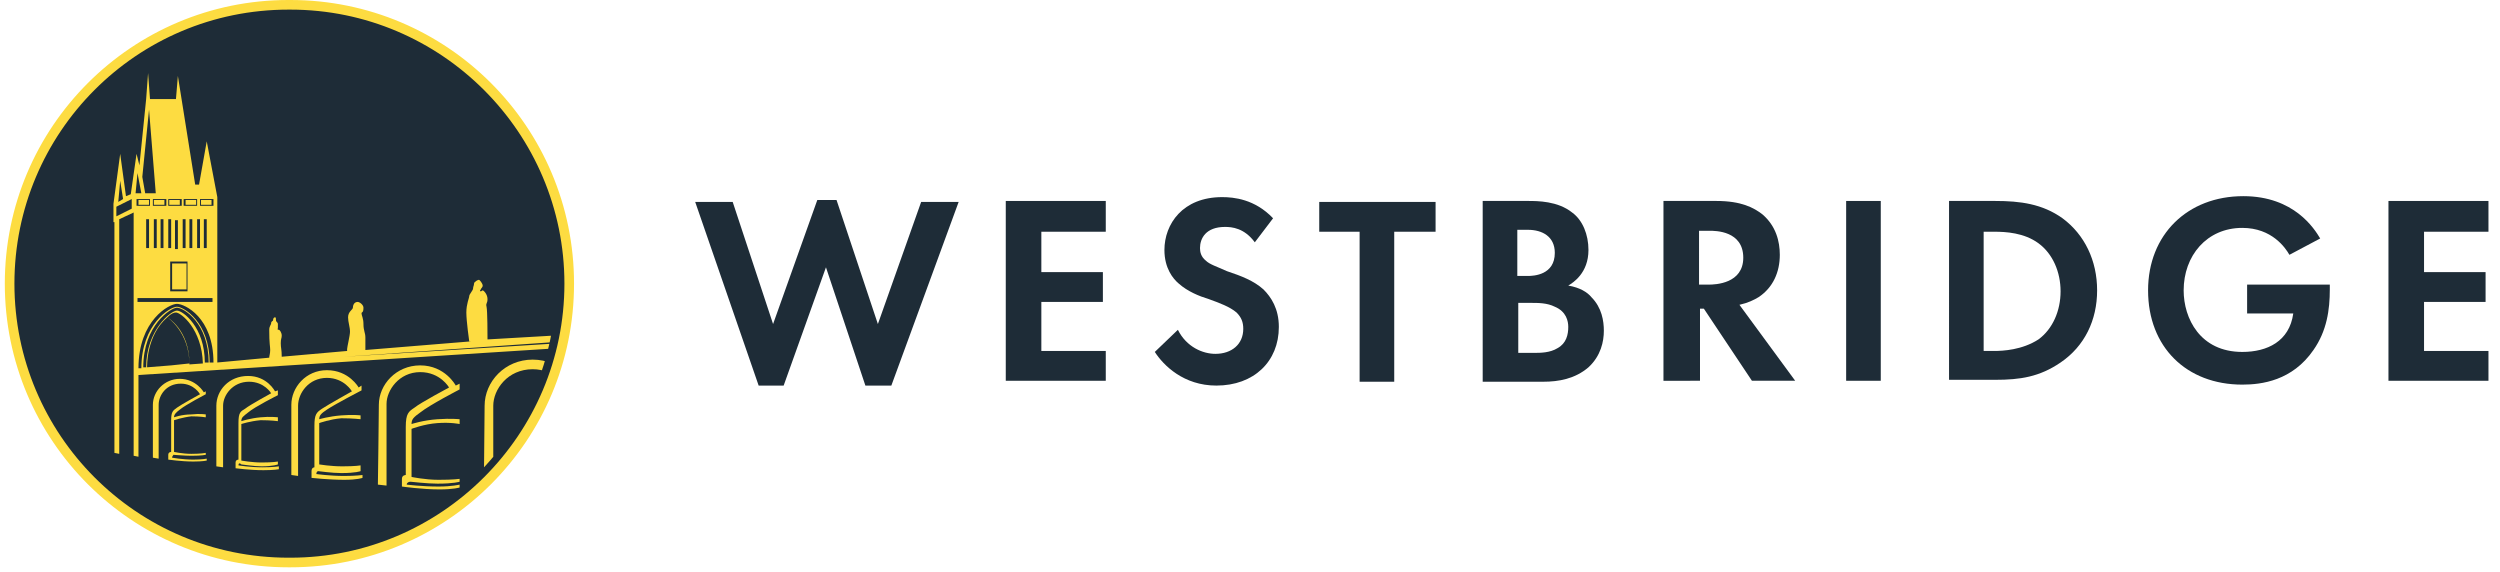 <?xml version="1.0" encoding="utf-8"?>
<!-- Generator: Adobe Illustrator 21.1.0, SVG Export Plug-In . SVG Version: 6.00 Build 0)  -->
<svg version="1.1" id="Слой_1" xmlns="http://www.w3.org/2000/svg" xmlns:xlink="http://www.w3.org/1999/xlink" x="0px" y="0px"
	 viewBox="0 0 260 59.5" style="enable-background:new 0 0 260 59.5;" xml:space="preserve">
<style type="text/css">
	.st0{fill:#1E2C37;}
	.st1{fill:#FDDC41;}
	.st2{clip-path:url(#SVGID_2_);}
</style>
<g>
	<path class="st0" d="M30,58.5c-16,0-29-13-29-29c0-16,13-29,29-29h0.2c16,0,29,13,29,29c0,16-13,29-29,29H30z"/>
	<path class="st1" d="M30.2,1c15.7,0,28.5,12.8,28.5,28.5v0C58.7,45.2,45.9,58,30.2,58H30C14.2,58,1.5,45.2,1.5,29.5v0
		C1.5,13.8,14.2,1,30,1H30.2 M30.2,0H30C13.7,0,0.5,13.2,0.5,29.5C0.5,45.8,13.7,59,30,59h0.2c16.3,0,29.5-13.2,29.5-29.5
		C59.7,13.2,46.5,0,30.2,0L30.2,0z"/>
</g>
<g>
	<defs>
		<path id="SVGID_1_" d="M29.9,57.5L29.9,57.5C14.5,57.5,2,45,2,29.6v-0.2C2,14.1,14.5,1.6,29.9,1.6h0c15.4,0,27.9,12.5,27.9,27.9
			v0.2C57.8,45,45.3,57.5,29.9,57.5z"/>
	</defs>
	<clipPath id="SVGID_2_">
		<use xlink:href="#SVGID_1_"  style="overflow:visible;"/>
	</clipPath>
	<g class="st2">
		<g>
			<path class="st1" d="M17.9,47.6c0,0,1.1,0.2,2.2,0.2c0.9,0,1.4-0.1,1.4-0.1v0.2c0,0-0.4,0.1-1.4,0.1c-1.2,0-2.6-0.2-2.6-0.2
				s0-0.4,0-0.5c0-0.3,0.3-0.3,0.3-0.3s0-2.3,0-3.3c0-0.9,0.2-1,0.6-1.3c0.4-0.3,2.4-1.4,2.4-1.4s-0.6-1.1-2-1.1
				c-1.5,0-2.3,1.2-2.3,2.2c0,1.3,0,5.6,0,5.6l-0.6-0.1c0,0,0-4.6,0-5.5c0-1.4,1.2-2.7,2.8-2.7c1.7,0,2.5,1.4,2.5,1.4l0.2-0.1V41
				c0,0-2.1,1.1-2.7,1.6c-0.4,0.3-0.6,0.5-0.6,0.8c0,0,0.8-0.3,1.8-0.3c0.9-0.1,1.5,0,1.5,0v0.3c0,0-0.6-0.1-1.5-0.1
				c-0.9,0.1-1.8,0.4-1.8,0.4V47c0,0,0.9,0.2,1.8,0.2c1,0,1.5-0.1,1.5-0.1v0.2c0,0-0.4,0.1-1.5,0.1c-0.7,0-1.8-0.1-1.9-0.1
				C18.1,47.3,17.9,47.4,17.9,47.6z"/>
		</g>
		<g>
			<path class="st1" d="M24.8,48.4c0,0,1.2,0.2,2.5,0.2c1.1,0,1.7-0.1,1.7-0.1v0.3c0,0-0.5,0.1-1.6,0.1c-1.4,0-2.9-0.2-2.9-0.2
				s0-0.4,0-0.6c0-0.3,0.3-0.3,0.3-0.3s0-2.7,0-3.8s0.2-1.2,0.7-1.5c0.5-0.4,2.7-1.6,2.7-1.6s-0.7-1.2-2.3-1.2
				c-1.7,0-2.7,1.4-2.7,2.5c0,1.5,0,6.4,0,6.4l-0.7-0.1c0,0,0-5.3,0-6.3c0-1.6,1.3-3.1,3.3-3.1c2,0,2.8,1.6,2.8,1.6l0.3-0.1v0.5
				c0,0-2.4,1.2-3.1,1.8c-0.5,0.4-0.7,0.5-0.7,0.9c0,0,0.9-0.3,2-0.4c1-0.1,1.8,0,1.8,0v0.4c0,0-0.7-0.1-1.8-0.1
				c-1.1,0.1-2,0.4-2,0.4v3.8c0,0,1.1,0.2,2.1,0.2c1.2,0,1.7-0.1,1.7-0.1v0.3c0,0-0.5,0.2-1.7,0.2c-0.8,0-2-0.2-2.1-0.2
				C24.9,48.1,24.8,48.2,24.8,48.4z"/>
		</g>
		<g>
			<path class="st1" d="M32.9,49.3c0,0,1.4,0.2,2.9,0.2c1.2,0,1.9-0.1,1.9-0.1v0.3c0,0-0.5,0.2-1.9,0.2c-1.6,0-3.4-0.2-3.4-0.2
				s0-0.5,0-0.7c0-0.4,0.3-0.4,0.3-0.4s0-3.1,0-4.3s0.2-1.4,0.8-1.8c0.6-0.4,3.1-1.8,3.1-1.8s-0.8-1.4-2.6-1.4c-1.9,0-3,1.6-3,2.9
				c0,1.8,0,7.3,0,7.3l-0.7-0.1c0,0,0-6.1,0-7.3c0-1.8,1.5-3.6,3.7-3.6c2.3,0,3.3,1.8,3.3,1.8l0.3-0.2v0.5c0,0-2.7,1.4-3.6,2
				c-0.6,0.4-0.8,0.6-0.8,1c0,0,1-0.3,2.3-0.4c1.2-0.1,2,0,2,0v0.4c0,0-0.8-0.1-2-0.1c-1.2,0.1-2.3,0.5-2.3,0.5v4.3
				c0,0,1.2,0.2,2.4,0.2c1.4,0,1.9-0.1,1.9-0.1V49c0,0-0.5,0.2-2,0.2c-1,0-2.3-0.2-2.4-0.2C33,49,32.9,49.1,32.9,49.3z"/>
		</g>
		<g>
			<path class="st1" d="M42.3,50.4c0,0,1.6,0.2,3.3,0.2c1.4,0,2.2-0.2,2.2-0.2v0.3c0,0-0.6,0.2-2.1,0.2c-1.8,0-3.9-0.3-3.9-0.3
				s0-0.6,0-0.8c0-0.4,0.4-0.4,0.4-0.4s0-3.5,0-5c0-1.4,0.3-1.6,0.9-2c0.6-0.5,3.6-2.1,3.6-2.1s-0.9-1.6-3-1.6
				c-2.2,0-3.5,1.9-3.5,3.3c0,2,0,8.5,0,8.5l-0.9-0.1c0,0,0.1-7,0.1-8.3c0-2.1,1.8-4.1,4.3-4.1c2.6,0,3.7,2.1,3.7,2.1l0.4-0.2v0.6
				c0,0-3.1,1.6-4.1,2.4c-0.7,0.5-0.9,0.7-0.9,1.2c0,0,1.2-0.4,2.7-0.5c1.4-0.1,2.3,0,2.3,0v0.5c0,0-0.9-0.2-2.3-0.1
				c-1.4,0.1-2.7,0.6-2.7,0.6v5c0,0,1.4,0.3,2.8,0.3c1.6,0,2.2-0.1,2.2-0.1v0.3c0,0-0.6,0.2-2.3,0.2c-1.1,0-2.7-0.2-2.8-0.2
				C42.5,50.1,42.3,50.2,42.3,50.4z"/>
		</g>
		<g>
			<path class="st1" d="M57.4,44.3c1.6-0.1,2.7,0.1,2.7,0.1v-0.6c0,0-1.1-0.2-2.7,0c-1.1,0.1-2,0.3-2.5,0.4c0,0.2,0,0.4-0.3,0.4
				c0,0,0,0,0,0c0,0.1,0,0.2-0.1,0.2c-0.3,0.1-0.6,0.3-0.9,0.4c0,1.8,0,5.5,0,5.5s-0.5,0-0.5,0.5c0,0.2,0,0.9,0,0.9s2.4,0.3,4.5,0.3
				c1.8,0,2.5-0.2,2.5-0.2v-0.4c0,0-0.9,0.2-2.5,0.2c-2,0-3.8-0.3-3.8-0.3c0-0.3,0.2-0.4,0.5-0.4c0.2,0,2,0.2,3.3,0.2
				c1.9,0,2.6-0.2,2.6-0.2V51c0,0-0.8,0.2-2.6,0.2c-1.6,0-3.2-0.3-3.2-0.3V45C54.3,45,55.8,44.5,57.4,44.3z"/>
		</g>
		<g>
			<path class="st1" d="M59.7,39.8c0,0-1.3-2.4-4.3-2.4c-2.9,0-5,2.3-5,4.8c0,1.6-0.1,9.7-0.1,9.7l1,0.1c0,0,0-7.5,0-9.8
				c0-1.7,1.5-3.8,4.1-3.8c2.4,0,3.5,1.9,3.5,1.9s-2.2,1.2-3.5,2c0.1,0.2,0.2,0.4,0.3,0.6c1.3-0.9,4.5-2.5,4.5-2.5v-0.7L59.7,39.8z"
				/>
		</g>
		<path class="st1" d="M13.9,22.1"/>
		<path class="st1" d="M15.1,20.1"/>
		<path class="st1" d="M14.2,16.1"/>
		<g>
			<rect x="14.4" y="20.8" class="st1" width="1.1" height="0.5"/>
		</g>
		<g>
			<rect x="16" y="20.8" class="st1" width="1.1" height="0.5"/>
		</g>
		<g>
			<rect x="17.6" y="20.8" class="st1" width="1.1" height="0.5"/>
		</g>
		<g>
			<rect x="19.3" y="20.8" class="st1" width="1.1" height="0.5"/>
		</g>
		<g>
			<rect x="20.9" y="20.8" class="st1" width="1.1" height="0.5"/>
		</g>
		<g>
			<rect x="17.9" y="27.4" class="st1" width="1.5" height="2.7"/>
		</g>
		<path class="st1" d="M22.6,37.6"/>
		<g>
			<path class="st1" d="M64.5,34.5l-13.8,0.8c0-0.4,0-3-0.1-3.4c-0.1-0.4,0.1-0.3,0.1-0.8s-0.4-0.9-0.5-0.9c-0.1,0-0.1,0.1-0.2,0.1
				c-0.1,0-0.1-0.1,0-0.2c0-0.1,0.2-0.2,0.2-0.4c0-0.2-0.3-0.6-0.4-0.6c-0.1,0-0.5,0.2-0.5,0.4c0,0.2-0.1,0.3-0.1,0.5
				s-0.4,0.6-0.4,0.8c0,0.2-0.3,0.8-0.3,1.7c0,0.9,0.3,3,0.3,3l0.2,0l-11,0.9c0-0.2,0-0.9,0-1.3c0-0.5-0.2-0.7-0.2-1.4
				c0-0.6-0.2-0.9-0.2-1.1c0-0.2,0.2,0,0.2-0.6c0-0.3-0.4-0.6-0.6-0.6c-0.4,0-0.5,0.4-0.5,0.6s-0.5,0.4-0.5,1c0,0.5,0.2,1,0.2,1.5
				c0,0.4-0.3,1.6-0.3,1.8c0,0.1,0,0.1,0,0.2l-6.8,0.6c0-0.8-0.1-0.9-0.1-1.4c0-0.5,0.1-0.5,0.1-0.8c0-0.3-0.2-0.6-0.3-0.6
				c-0.2,0-0.1-0.1-0.1-0.2s0-0.2,0-0.4s-0.2-0.2-0.2-0.4S28.7,33,28.6,33c-0.1,0-0.2,0.1-0.2,0.3c0,0.1-0.2,0.1-0.2,0.3
				c0,0.2-0.2,0.3-0.2,0.7c0,1.5,0.1,1.7,0.1,2.1c0,0.4-0.1,0.6-0.1,0.8l-5.4,0.5l0-17.2l-1.1-5.8l-0.8,4.5h-0.4L18.5,7.9l-0.2,2.4
				h-2.7l-0.2-2.7l-0.2,2.7l-0.7,6.9l-0.3-1.2l-0.6,4.2l-0.5,0.2L12.5,16l-0.7,5.2v1.9l0.1,0v24l0.5,0.1V22.8l1.5-0.7l0,25.3
				l0.5,0.1v-8.5l50.1-3.2v-0.5l-28.7,1.8l28.7-2V34.5z M12.5,18.8l0.3,1.9L12.3,21L12.5,18.8z M13.7,21.7l-1.6,0.8v-1l1.6-0.8
				L13.7,21.7z M20.8,20.7h1.4v0.7h-1.4V20.7z M21.5,22.8v3h-0.3v-3H21.5z M20.5,22.8h0.3v3h-0.3V22.8z M19.1,20.7h1.4v0.7h-1.4
				V20.7z M20,22.8v3h-0.3v-3H20z M19.5,27.2v3.1h-1.8v-3.1H19.5z M18.2,25.9v-3h0.3v3H18.2z M19,22.8h0.3v3H19V22.8z M17.5,20.7
				h1.4v0.7h-1.4V20.7z M17.5,22.8h0.3v3h-0.3V22.8z M15.9,21.4v-0.7h1.4v0.7H15.9z M17,22.8v3h-0.3v-3H17z M16.3,22.8v3H16v-3H16.3
				z M15.5,11.4l0.7,8.7h-1.1l-0.3-1.7L15.5,11.4z M14.3,18l0.4,2.1h-0.6L14.3,18z M14.2,20.7h1.4v0.7h-1.4V20.7z M15.5,22.8v3h-0.3
				v-3H15.5z M17.8,38l-2.5,0.2c0-0.1-0.1-3.3,2.1-5.2c0,0,2.3,1.3,2.3,4.8L17.8,38z M19.7,37.9c0-3.4-2.3-4.9-2.3-4.9
				c0.4-0.4,0.7-0.5,0.9-0.5c0.5,0,2.7,1.7,2.8,5.3L19.7,37.9z M21.3,37.7c0-3.7-2.3-5.4-2.9-5.4c-0.6,0-3.2,2-3.2,5.9l-0.3,0
				c0-4.4,2.9-6.2,3.5-6.2c0.7,0,3.3,1.6,3.3,5.7L21.3,37.7z M21.8,37.7c0-4.2-2.7-5.8-3.4-5.8c-0.7,0-3.7,1.8-3.7,6.4l-0.3,0
				c0-5,3.2-6.7,4-6.7s3.8,1.4,3.8,6.1L21.8,37.7z M22.1,31.4h-7.8V31h7.8V31.4z"/>
		</g>
	</g>
</g>
<g>
	<path class="st0" d="M81.5,40.1h-2.6l-6.6-19.1h3.9l4.2,12.7l4.6-12.9h2l4.3,12.9l4.5-12.7h3.9l-7,19.1H90l-4.1-12.3L81.5,40.1z"/>
	<path class="st0" d="M115,24.1h-6.7v4.2h6.4v3.1h-6.4v5.1h6.7v3.1h-10.4V20.9H115V24.1z"/>
	<path class="st0" d="M130.5,25.2c-1.1-1.5-2.4-1.6-3.1-1.6c-2,0-2.6,1.2-2.6,2.2c0,0.4,0.1,0.9,0.6,1.3c0.4,0.4,1.1,0.6,2.2,1.1
		c1.5,0.5,2.8,1,3.8,1.9c0.8,0.8,1.6,2,1.6,3.9c0,3.6-2.6,6.1-6.5,6.1c-3.4,0-5.5-2.1-6.4-3.5l2.4-2.3c0.9,1.8,2.6,2.5,3.9,2.5
		c1.7,0,2.9-1,2.9-2.6c0-0.7-0.2-1.2-0.7-1.7c-0.7-0.6-1.8-1-2.9-1.4c-1-0.3-2.2-0.8-3.1-1.6c-0.6-0.5-1.5-1.6-1.5-3.5
		c0-2.7,1.9-5.5,6-5.5c1.2,0,3.4,0.2,5.3,2.2L130.5,25.2z"/>
	<path class="st0" d="M145,24.1v15.6h-3.6V24.1h-4.2v-3.1h12.1v3.1H145z"/>
	<path class="st0" d="M158.9,20.9c1,0,3.1,0,4.6,1.2c1.1,0.8,1.7,2.3,1.7,3.9c0,2.4-1.6,3.4-2.1,3.7c1.2,0.2,2,0.7,2.4,1.2
		c1.1,1.1,1.3,2.5,1.3,3.5c0,1.1-0.3,2.6-1.6,3.8c-1.4,1.2-3.1,1.5-4.7,1.5h-6.3V20.9H158.9z M157.9,28.7h1c0.6,0,2.8-0.1,2.8-2.4
		c0-1.7-1.3-2.4-2.8-2.4h-1.1V28.7z M157.9,36.7h1.6c0.7,0,1.7,0,2.5-0.5c0.9-0.5,1.1-1.4,1.1-2.2c0-0.6-0.2-1.6-1.4-2.1
		c-0.8-0.4-1.7-0.4-2.5-0.4h-1.3V36.7z"/>
	<path class="st0" d="M178.5,20.9c2.6,0,3.9,0.7,4.8,1.4c1.4,1.2,1.8,2.8,1.8,4.2c0,1.8-0.7,3.4-2.2,4.4c-0.5,0.3-1.1,0.6-2,0.8
		l5.8,7.9h-4.5l-5-7.5h-0.4v7.5H173V20.9H178.5z M176.7,29.6h1c0.7,0,3.6-0.1,3.6-2.8c0-2.8-2.9-2.8-3.5-2.8h-1.1V29.6z"/>
	<path class="st0" d="M195.6,20.9v18.7h-3.6V20.9H195.6z"/>
	<path class="st0" d="M207.5,20.9c2.6,0,4.9,0.3,7,1.8c2.3,1.7,3.6,4.4,3.6,7.5c0,3.1-1.3,5.8-3.8,7.5c-2.2,1.5-4.2,1.8-6.8,1.8
		h-4.8V20.9H207.5z M206.3,36.5h1.1c0.9,0,2.9-0.1,4.6-1.2c1.5-1.1,2.3-3,2.3-5c0-2-0.8-3.9-2.3-5c-1.5-1.1-3.4-1.2-4.6-1.2h-1.1
		V36.5z"/>
	<path class="st0" d="M233.7,29.6h8.6v0.5c0,2.1-0.3,4.3-1.7,6.3c-2.2,3.2-5.4,3.6-7.4,3.6c-5.8,0-9.8-3.9-9.8-9.8
		c0-5.8,4.1-9.8,9.9-9.8c5.3,0,7.4,3.4,8,4.4l-3.2,1.7c-0.4-0.7-1.8-2.8-4.9-2.8c-3.7,0-6.1,2.9-6.1,6.5c0,2.9,1.7,6.4,6.1,6.4
		c2.6,0,4.9-1.1,5.3-4h-4.8V29.6z"/>
	<path class="st0" d="M258.8,24.1h-6.7v4.2h6.4v3.1h-6.4v5.1h6.7v3.1h-10.4V20.9h10.4V24.1z"/>
</g>
</svg>
